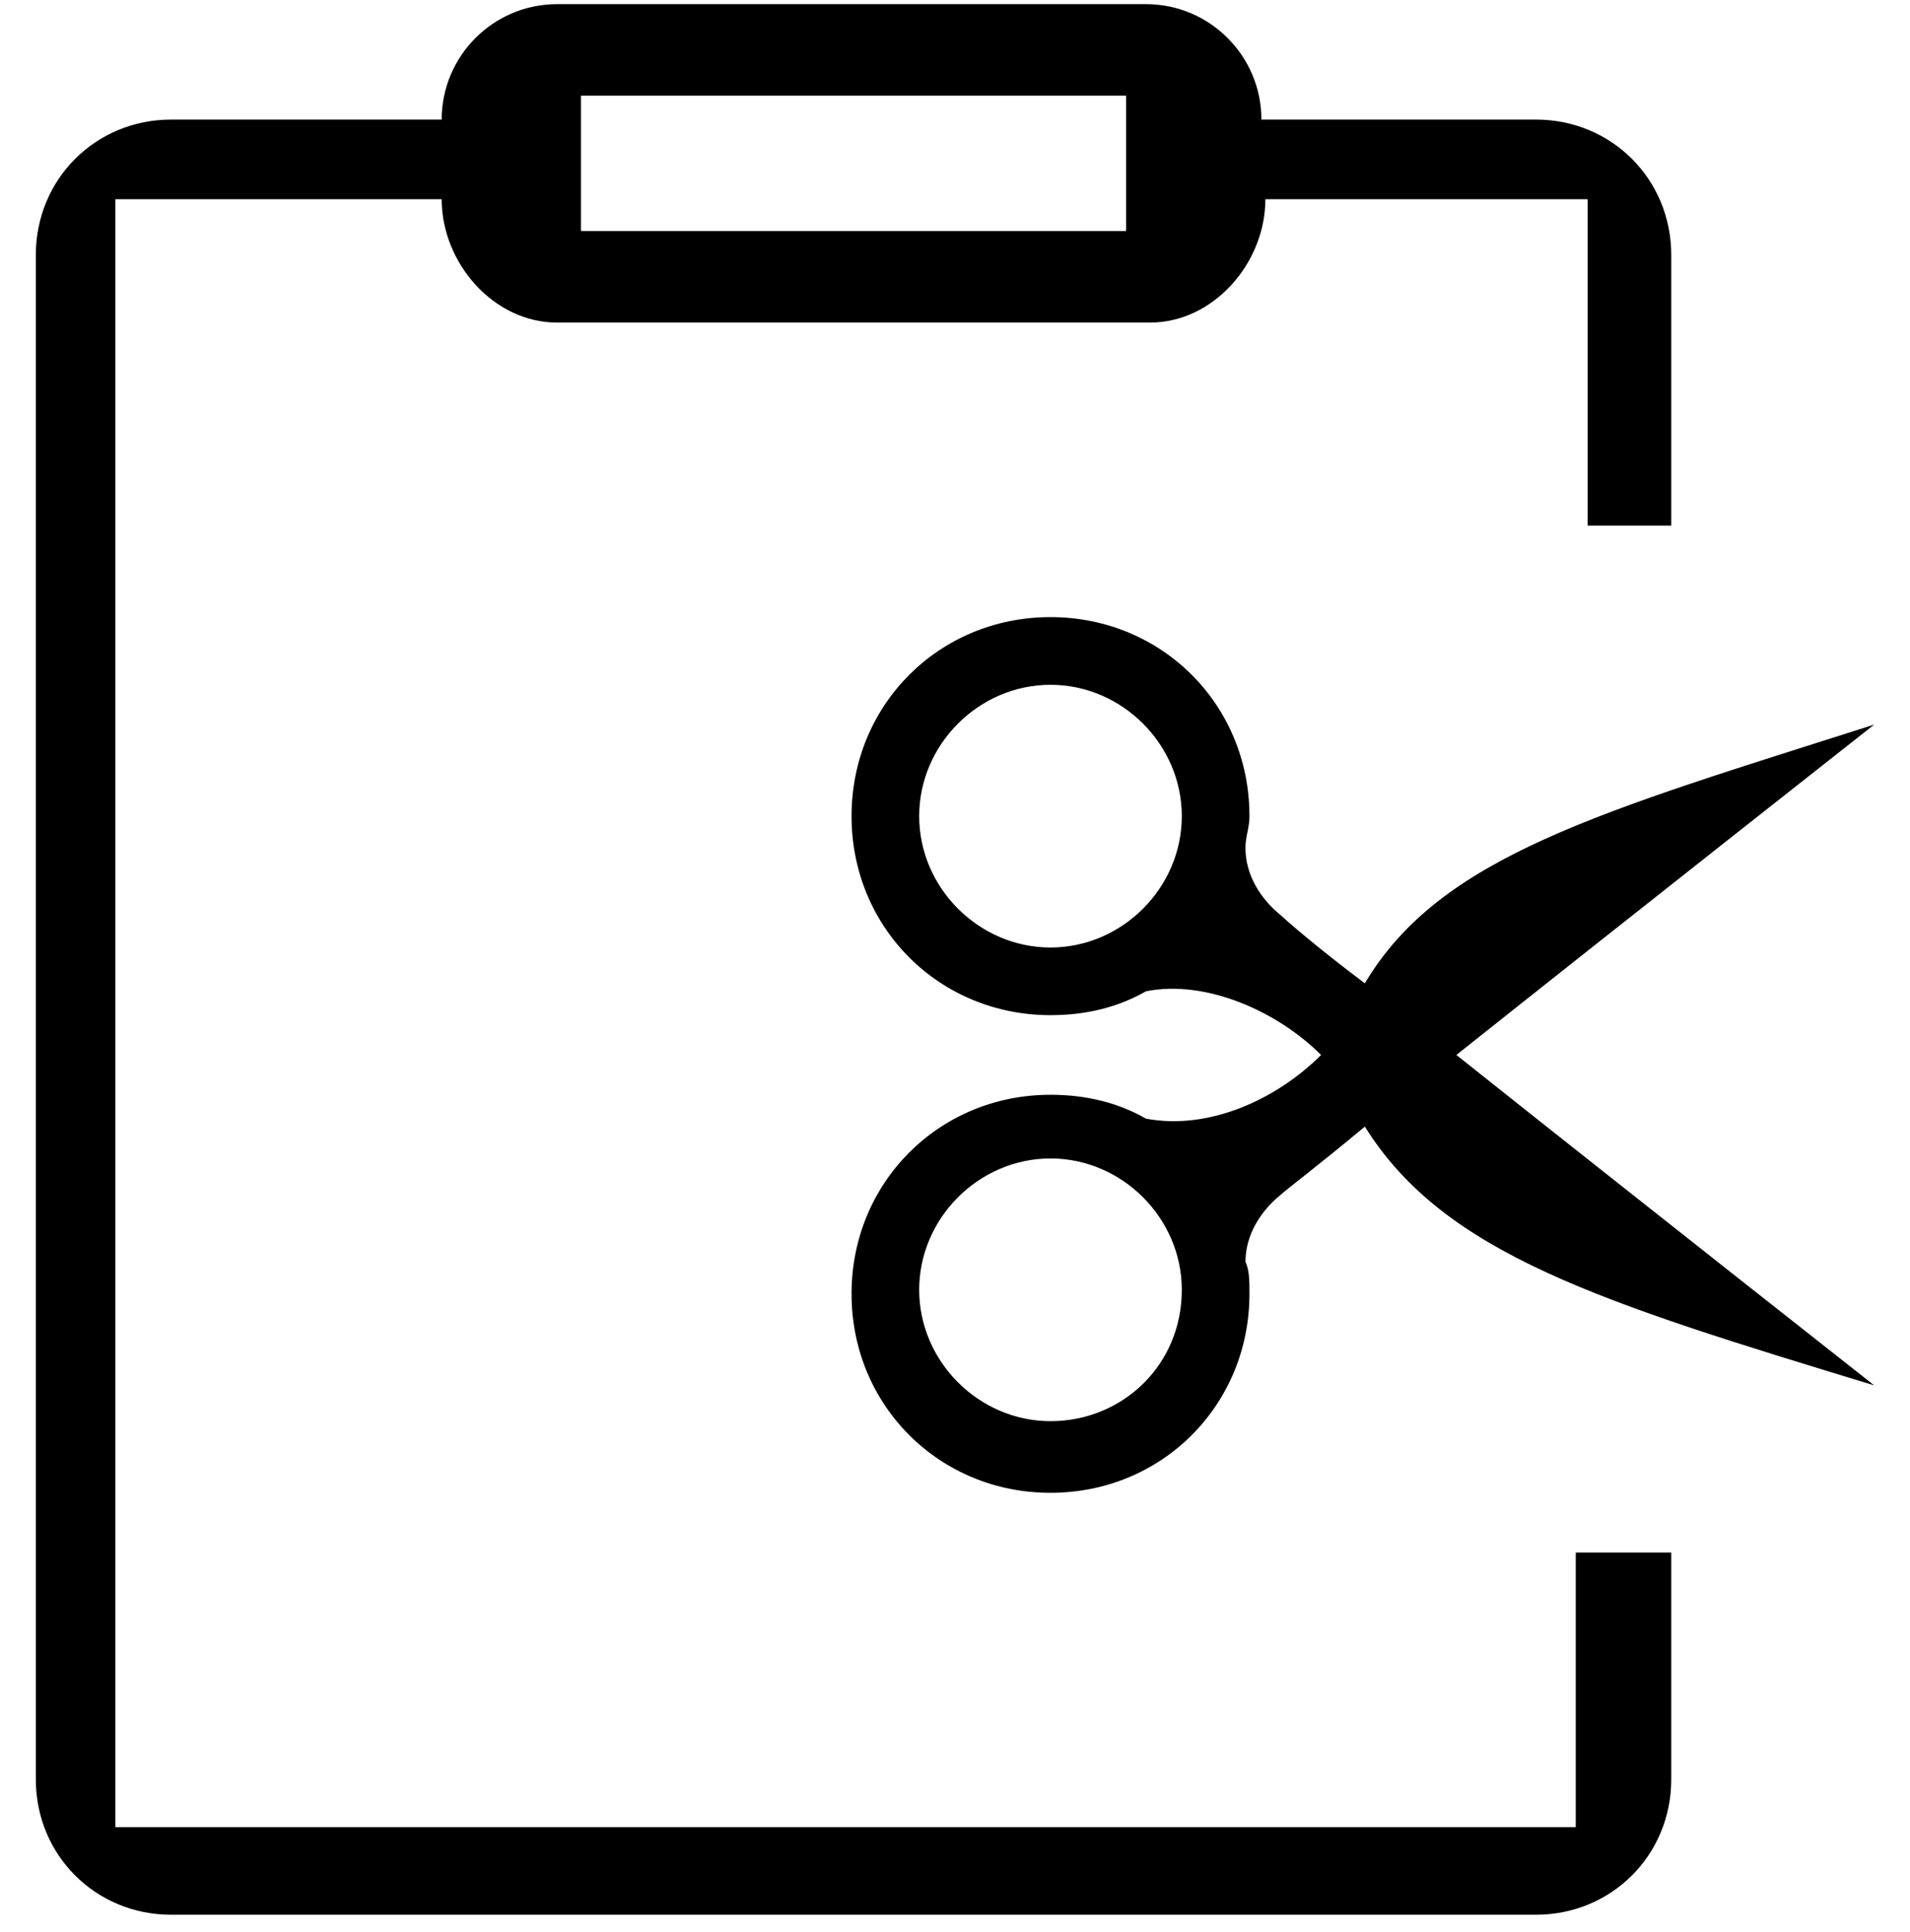 <svg width="90" height="91" viewBox="0 0 90 91" fill="none" xmlns="http://www.w3.org/2000/svg">
<g clip-path="url(#clip0_6607_3369)">
<path d="M88.312 34.133C75.375 38.258 67.875 40.32 64.312 46.32C62.062 44.633 60.562 43.32 60.375 43.133C59.437 42.383 58.687 41.258 58.687 39.945C58.687 39.383 58.875 39.008 58.875 38.445C58.875 33.195 54.75 29.07 49.5 29.07C44.25 29.07 40.125 33.195 40.125 38.445C40.125 43.695 44.25 47.82 49.5 47.82C51.187 47.82 52.687 47.445 54 46.695C56.812 46.133 60.187 47.633 62.25 49.695C60.187 51.758 57 53.258 54 52.695C52.687 51.945 51.187 51.57 49.5 51.57C44.25 51.57 40.125 55.695 40.125 60.945C40.125 66.195 44.25 70.32 49.5 70.32C54.75 70.32 58.875 66.195 58.875 60.945C58.875 60.383 58.875 59.82 58.687 59.445C58.687 58.133 59.437 57.008 60.375 56.258C60.562 56.07 62.062 54.945 64.312 53.07C68.062 59.07 75.375 61.32 88.312 65.258C88.312 65.258 76.875 56.258 68.625 49.695C76.875 43.133 88.312 34.133 88.312 34.133V34.133ZM49.5 44.633C46.125 44.633 43.312 41.82 43.312 38.445C43.312 35.07 46.125 32.258 49.5 32.258C52.875 32.258 55.687 35.07 55.687 38.445C55.687 41.82 52.875 44.633 49.5 44.633ZM49.5 66.945C46.125 66.945 43.312 64.133 43.312 60.758C43.312 57.383 46.125 54.57 49.5 54.57C52.875 54.57 55.687 57.383 55.687 60.758C55.687 64.32 52.875 66.945 49.5 66.945ZM74.25 86.07H5.437V9.383H20.812C20.812 12.383 23.25 15.195 26.25 15.195H54.188C57.187 15.195 59.625 12.383 59.625 9.383H74.812V24.758H78.75V12.008C78.75 8.445 75.938 5.633 72.375 5.633H59.438C59.438 2.633 57 0.195 54 0.195H26.25C23.25 0.195 20.812 2.633 20.812 5.633H8.062C4.5 5.633 1.688 8.445 1.688 12.008V83.82C1.688 87.383 4.5 90.195 8.062 90.195H72.375C75.937 90.195 78.75 87.383 78.75 83.82V73.133H74.25V86.07ZM27.375 4.508H53.062V10.883H27.375V4.508Z" fill="black"/>
</g>
<defs>
<clipPath id="clip0_6607_3369">
<rect width="90" height="90" fill="white" transform="translate(0 0.195)"/>
</clipPath>
</defs>
</svg>
